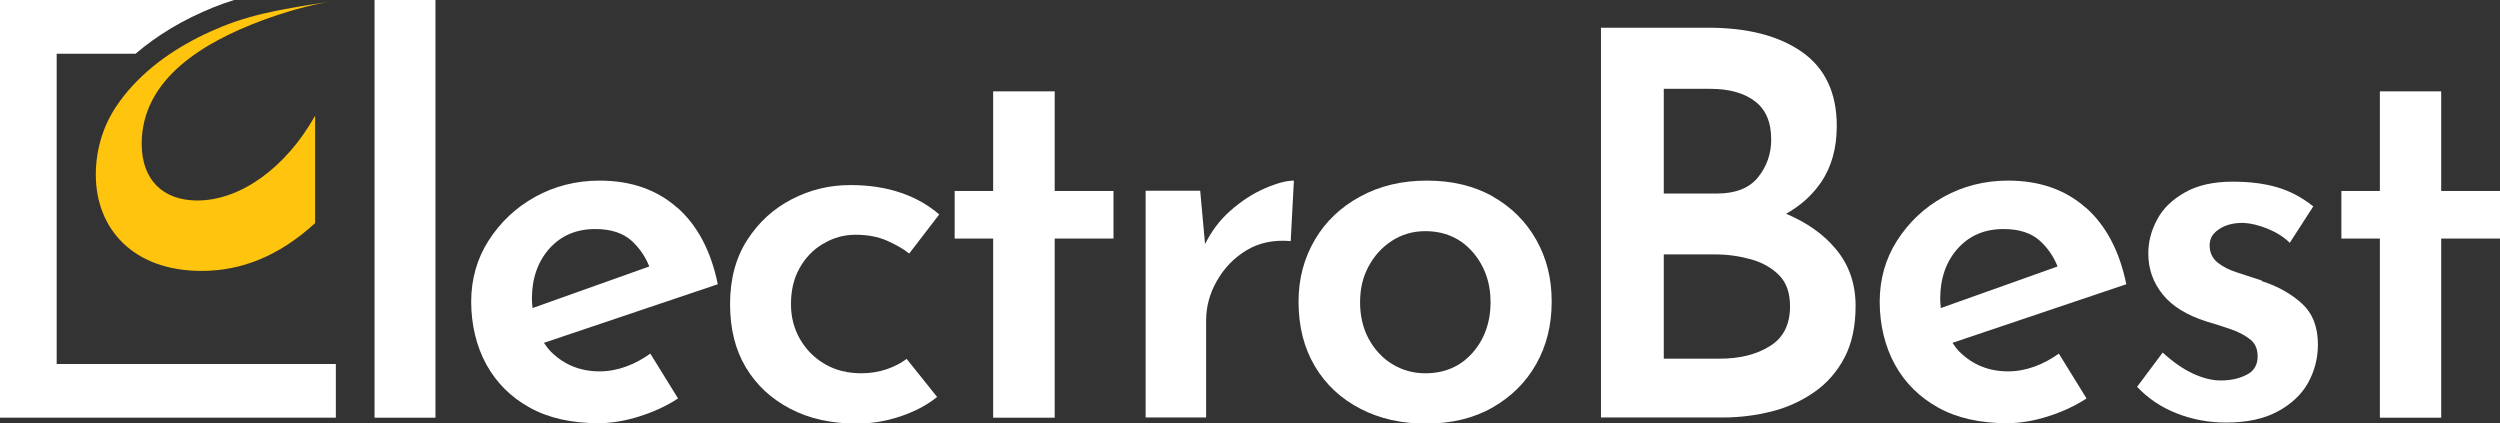 <?xml version="1.0" encoding="UTF-8"?>
<svg xmlns="http://www.w3.org/2000/svg" id="a" viewBox="0 0 118.21 20.02">
  <rect x="0" y="0" width="118.21" height="20.02" fill="#333333" stroke="none"/>
  <defs>
    <style>.b{fill:#fff;}.c{fill:#fec40e;}</style>
  </defs>
  <rect class="b" x="17.71" width="2.88" height="19.75"></rect>
  <path class="b" d="M32.02,9.82c-.96-.85-2.18-1.28-3.67-1.28-1.11,0-2.13.26-3.05.77s-1.65,1.21-2.2,2.07-.82,1.83-.82,2.89.24,2.1.72,2.97,1.17,1.55,2.06,2.04,1.97.73,3.24.73c.62,0,1.27-.11,1.93-.32.67-.21,1.28-.49,1.83-.85l-1.31-2.12c-.35.25-.73.46-1.14.61-.41.15-.83.23-1.26.23-.91,0-1.67-.31-2.29-.92-.13-.13-.24-.28-.34-.43l8.22-2.77c-.32-1.57-.96-2.78-1.92-3.63ZM25.18,14.56c-.01-.14-.03-.27-.03-.42,0-.98.28-1.77.83-2.39.56-.62,1.28-.92,2.17-.92.74,0,1.31.19,1.72.56.37.34.65.75.83,1.21l-5.53,1.97Z"></path>
  <path class="b" d="M38.92,11.53c.47-.29.99-.43,1.54-.43s1.05.09,1.48.28.78.39,1.05.61l1.42-1.85c-.51-.44-1.1-.78-1.8-1.02-.69-.24-1.49-.37-2.4-.37-.98,0-1.9.22-2.77.67s-1.57,1.09-2.11,1.93c-.54.84-.81,1.85-.81,3.03s.25,2.16.75,3c.5.83,1.2,1.48,2.1,1.95s1.95.7,3.15.7c.67,0,1.36-.11,2.05-.34.69-.23,1.27-.54,1.74-.92l-1.44-1.8c-.27.2-.59.37-.95.49s-.75.19-1.18.19c-.66,0-1.23-.14-1.73-.43s-.89-.68-1.18-1.18c-.29-.5-.43-1.05-.43-1.66,0-.64.13-1.21.4-1.69.27-.49.64-.88,1.11-1.16Z"></path>
  <polygon class="b" points="49.87 4.32 46.96 4.32 46.96 9.03 45.14 9.03 45.14 11.28 46.96 11.28 46.96 19.75 49.87 19.75 49.87 11.28 52.65 11.28 52.65 9.03 49.87 9.03 49.87 4.32"></polygon>
  <path class="b" d="M58.17,9.97c-.5.44-.89.97-1.19,1.57l-.23-2.52h-2.58v10.72h2.86v-4.58c0-.66.17-1.29.51-1.88.34-.6.8-1.08,1.39-1.44s1.29-.51,2.1-.44l.15-2.86c-.35,0-.81.12-1.38.37-.56.24-1.11.6-1.63,1.06Z"></path>
  <path class="b" d="M70.59,9.29c-.89-.5-1.93-.75-3.12-.75s-2.23.25-3.15.75c-.92.5-1.64,1.18-2.15,2.05-.51.87-.77,1.84-.77,2.92,0,1.18.26,2.2.78,3.07s1.24,1.53,2.15,2,1.94.7,3.08.7c1.21,0,2.27-.25,3.16-.76.89-.51,1.58-1.19,2.07-2.06.49-.87.73-1.85.73-2.95s-.24-2.05-.73-2.92c-.49-.87-1.18-1.55-2.06-2.05ZM69.62,16.69c-.57.64-1.31.96-2.23.96-.57,0-1.1-.15-1.57-.44-.47-.29-.84-.7-1.11-1.2-.27-.51-.4-1.08-.4-1.72s.13-1.19.4-1.69c.27-.51.64-.91,1.1-1.21.46-.3.99-.46,1.58-.46.91,0,1.65.32,2.23.97.57.65.86,1.45.86,2.39s-.29,1.76-.86,2.4Z"></path>
  <path class="b" d="M84.45,10.11c.68-.38,1.23-.87,1.65-1.48.5-.73.75-1.62.75-2.67,0-1.57-.55-2.73-1.64-3.5-1.1-.77-2.58-1.15-4.45-1.15h-5.06v18.43h5.76c.81,0,1.58-.1,2.33-.29.74-.19,1.41-.5,2.01-.92s1.07-.96,1.42-1.63.52-1.48.52-2.44c0-1.04-.31-1.94-.94-2.69-.58-.7-1.37-1.25-2.34-1.66ZM78.67,4.2h2.2c.88,0,1.58.19,2.1.58.52.39.78.99.78,1.82,0,.67-.21,1.27-.62,1.78-.41.51-1.06.77-1.93.77h-2.53v-4.96ZM83.68,16.37c-.64.4-1.43.59-2.38.59h-2.63v-4.93h2.43c.59,0,1.15.08,1.69.23s.98.4,1.33.75c.35.35.52.84.52,1.48,0,.86-.32,1.49-.96,1.88Z"></path>
  <path class="b" d="M98.62,9.82c-.96-.85-2.18-1.28-3.67-1.28-1.11,0-2.13.26-3.05.77s-1.65,1.21-2.2,2.07-.82,1.83-.82,2.89.24,2.1.72,2.97,1.17,1.55,2.06,2.04,1.97.73,3.24.73c.62,0,1.27-.11,1.93-.32.67-.21,1.28-.49,1.83-.85l-1.31-2.12c-.35.25-.73.46-1.14.61-.41.15-.83.23-1.26.23-.91,0-1.67-.31-2.29-.92-.13-.13-.24-.28-.34-.43l8.22-2.77c-.32-1.57-.96-2.78-1.92-3.63ZM91.77,14.56c-.01-.14-.03-.27-.03-.42,0-.98.28-1.77.83-2.39.56-.62,1.28-.92,2.17-.92.74,0,1.31.19,1.72.56.37.34.65.75.83,1.21l-5.53,1.97Z"></path>
  <path class="b" d="M106.96,13.27c-.39-.13-.78-.26-1.16-.38-.39-.12-.7-.28-.95-.48-.24-.2-.37-.47-.37-.81s.16-.58.47-.78c.31-.2.7-.29,1.15-.28.34.02.71.11,1.11.27s.76.38,1.06.67l1.11-1.72c-.52-.42-1.09-.72-1.69-.9-.61-.18-1.31-.27-2.12-.27-.91,0-1.67.17-2.26.51-.6.34-1.04.76-1.31,1.28-.28.51-.42,1.05-.42,1.61,0,.73.23,1.37.68,1.93s1.15.99,2.07,1.28c.4.12.79.24,1.16.37.37.13.67.29.91.48.24.19.35.46.35.8,0,.4-.17.7-.52.87-.35.18-.75.27-1.23.27-.41,0-.84-.11-1.32-.33-.47-.22-.94-.55-1.42-.99l-1.21,1.62c.51.54,1.12.96,1.86,1.25.73.29,1.51.44,2.34.44.98,0,1.79-.17,2.44-.52.65-.35,1.13-.8,1.44-1.35.31-.56.47-1.16.47-1.82,0-.83-.25-1.47-.75-1.93-.5-.46-1.13-.82-1.91-1.07Z"></path>
  <polygon class="b" points="115.43 9.03 115.43 4.32 112.53 4.32 112.53 9.03 110.71 9.03 110.71 11.28 112.53 11.28 112.53 19.75 115.43 19.75 115.43 11.28 118.21 11.28 118.21 9.03 115.43 9.03"></polygon>
  <path class="c" d="M15.75.05c-1.81.3-3.54.51-5.26,1.21-1.57.64-3.05,1.53-4.21,2.78-.28.3-.54.63-.77.97-.65.96-.98,2.1-.98,3.25,0,2.57,1.78,4.55,5,4.55,1.86,0,3.64-.68,5.37-2.26v-5.08c-1.38,2.46-3.53,4.01-5.57,4.01-1.61,0-2.63-.96-2.63-2.68,0-3.14,3.06-4.84,5.63-5.81,1.1-.41,2.24-.74,3.4-.94Z"></path>
  <path class="b" d="M2.68,17.2V2.54h3.73c1.02-.87,2.25-1.62,3.7-2.2.32-.13.64-.24.96-.34H0v19.75h15.88v-2.54H2.68Z"></path>
</svg>
